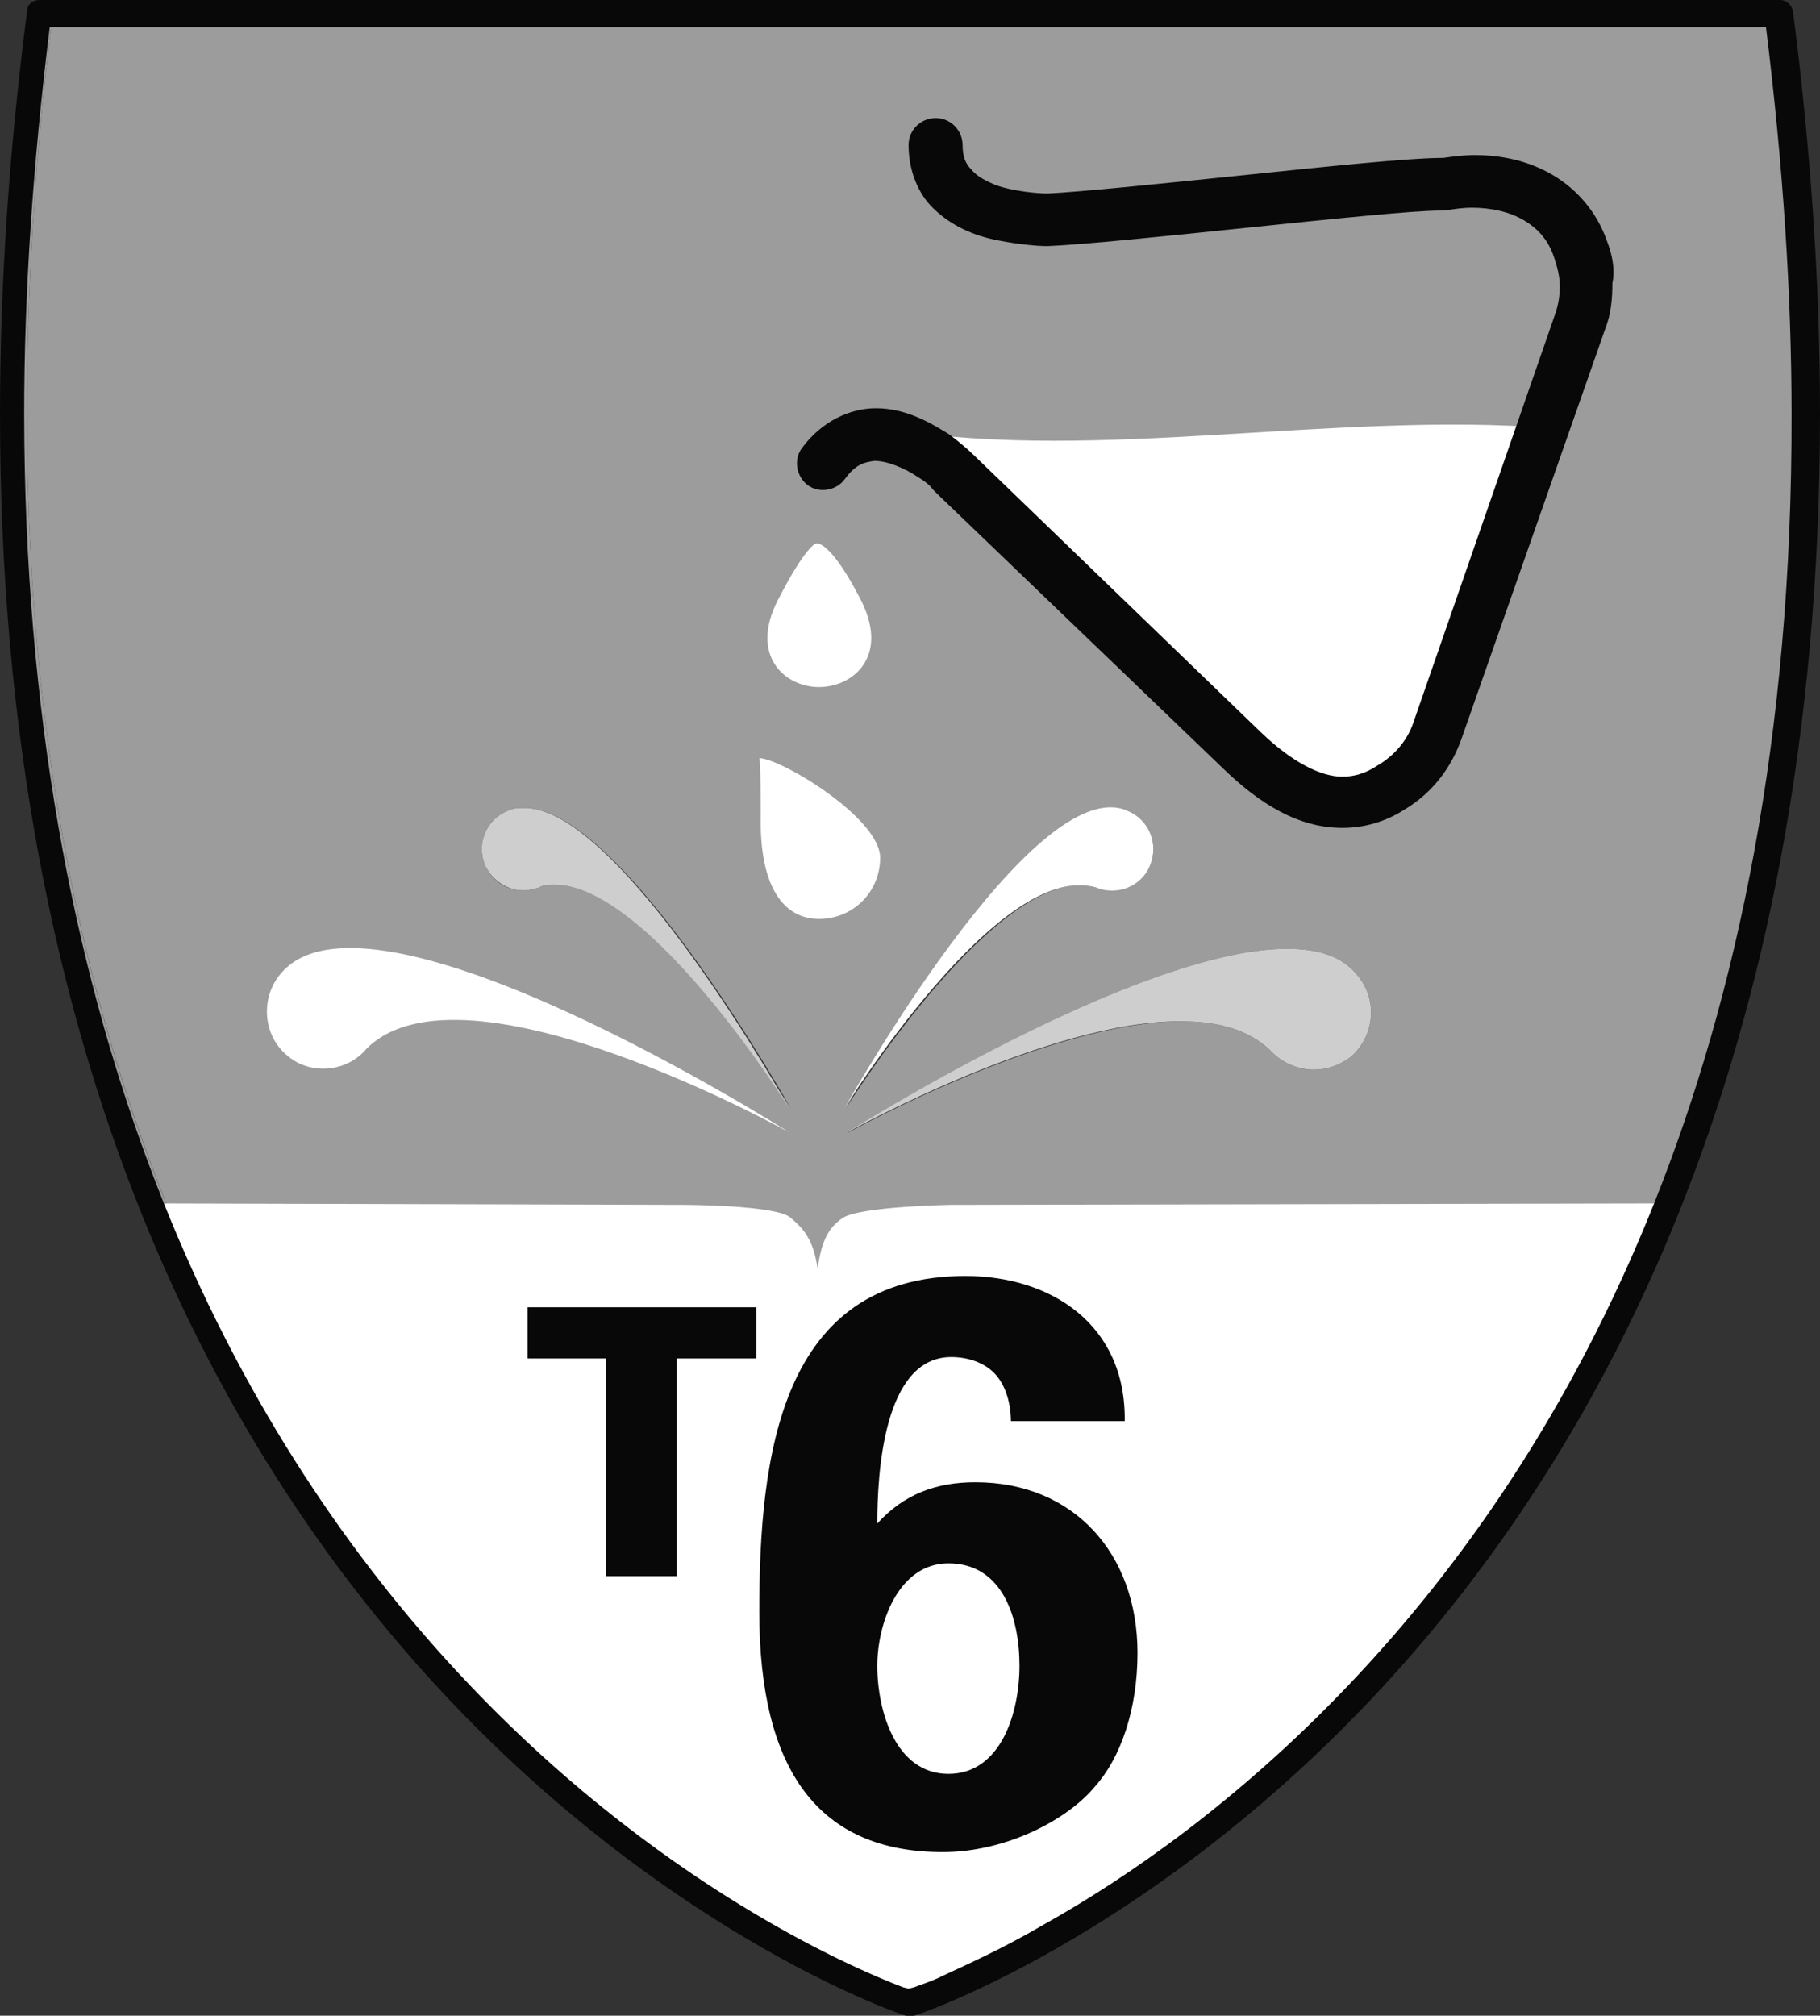 <?xml version="1.0" encoding="utf-8"?>
<!-- Generator: Adobe Illustrator 26.0.1, SVG Export Plug-In . SVG Version: 6.00 Build 0)  -->
<svg version="1.1" id="Layer_1" xmlns="http://www.w3.org/2000/svg" xmlns:xlink="http://www.w3.org/1999/xlink" x="0px" y="0px"
	 viewBox="0 0 128 141.7" style="enable-background:new 0 0 128 141.7;" xml:space="preserve">
<rect x="0" y="0" width="128" height="141.7" fill="#333333" stroke="none"/>
<style type="text/css">
	.st0{clip-path:url(#SVGID_00000052826926427947130110000001442172181466470546_);fill:#9B9C9B;}
	.st1{fill:#9B9C9B;}
	.st2{fill:#FFFFFF;}
	.st3{fill:#080808;}
	.st4{fill:#CECECE;}
</style>
<g>
	<g>
		<defs>
			<path id="SVGID_1_" d="M90.5,66.7c2.2,0,3.9,0.5,5,1.9c1.4,1.7,1.2,4.2-0.5,5.7c-0.8,0.6-1.7,0.9-2.6,0.9c-1.1,0-2.3-0.5-3.1-1.4
				c-1.5-1.4-3.6-2-6.2-2c-9.4,0-23.6,7.9-23.6,7.9S80,66.7,90.5,66.7 M34.1,60.8c-0.6-1.5,0.1-3.2,1.6-3.8c0.4-0.2,0.8-0.2,1.2-0.2
				c6.9,0,18.7,21.1,18.7,21.1S45.8,62.2,39,62.2c-0.4,0-0.8,0-1.1,0.2c-0.4,0.1-0.7,0.2-1.1,0.2C35.6,62.6,34.6,61.9,34.1,60.8
				 M78.1,56.8c0.4,0,0.8,0.1,1.2,0.2c1.5,0.6,2.2,2.3,1.6,3.8c-0.5,1.1-1.6,1.8-2.7,1.8c-0.4,0-0.7-0.1-1.1-0.2
				c-0.4-0.1-0.8-0.2-1.1-0.2c-6.7,0-16.5,15.7-16.5,15.7S71.2,56.8,78.1,56.8 M3.6,1.9c-1.2,9.7-1.7,18.8-1.7,27.2
				c0,25.8,5.1,45.9,12.4,61.5c16.6,35.5,44.6,47.3,49.3,49.1l0.4,0.1l0.4-0.1c0.5-0.2,1.1-0.4,2-0.8c1.7-0.7,4.1-1.9,7.1-3.6
				c5.8-3.3,13.7-8.7,21.5-16.9c15.6-16.4,31.3-44.1,31.3-89.3c0-8.5-0.5-17.5-1.7-27.2H3.6z"/>
		</defs>
		<clipPath id="SVGID_00000045600785178544898880000000115501044790998424_">
			<use xlink:href="#SVGID_1_"  style="overflow:visible;"/>
		</clipPath>
		
			<rect x="1.9" y="1.9" style="clip-path:url(#SVGID_00000045600785178544898880000000115501044790998424_);fill:#9B9C9B;" width="124.3" height="138"/>
	</g>
	<g>
		<path class="st1" d="M64,140.8c0,0-32.4-10.7-50.8-50.2h1c16.6,35.5,44.6,47.3,49.3,49.1l0.4,0.1l0.4-0.1c0.4-0.2,1.1-0.4,2-0.8
			c1.7-0.7,4.1-1.9,7.1-3.6c5.9-3.3,13.7-8.7,21.5-16.9c15.6-16.4,31.3-44.1,31.3-89.3c0-8.5-0.5-17.5-1.7-27.2H3.6
			c-1.2,9.7-1.7,18.8-1.7,27.2c0,25.8,5.1,46,12.4,61.5h-1C3.5,69.7-2.2,40.7,2.8,0.9h122.4C139.8,115.9,64,140.8,64,140.8l0.3-0.9
			L64,140.8z"/>
	</g>
	<path class="st2" d="M66.9,84.7c0,0-6.3,0.1-7.6,0.9c-0.9,0.6-1.5,1.4-1.8,3.6c-0.3-2.2-1.1-2.9-1.9-3.6c-1-0.9-7.6-0.9-7.6-0.9
		l-37.3-0.1C28.4,129.1,64,140.8,64,140.8s35.6-11.8,53.3-56.2L66.9,84.7z"/>
	<path class="st3" d="M126.1,0.8c-0.1-0.5-0.5-0.8-0.9-0.8H2.8C2.3,0,1.9,0.3,1.9,0.8C0.6,10.9,0,20.3,0,29.1
		c0,45.7,15.9,73.9,31.8,90.6c15.9,16.7,31.8,22,31.9,22h0.6c0.1,0,16-5.3,31.9-22C112.1,103,128,74.8,128,29.1
		C128,20.3,127.4,10.9,126.1,0.8z M94.9,118.4c-7.8,8.2-15.6,13.6-21.5,16.9c-2.9,1.7-5.4,2.8-7.1,3.6c-0.8,0.4-1.5,0.6-2,0.8
		l-0.4,0.1l-0.4-0.1c-6.8-2.6-61.7-25.8-61.8-110.6c0-8.4,0.6-17.5,1.8-27.2h120.7c1.2,9.7,1.8,18.8,1.8,27.2
		C126.1,74.4,110.5,102,94.9,118.4z"/>
	<path class="st2" d="M62.9,30.2c2.4,0.6,4.7,3.5,4.7,3.5l17.3,16.5c1.9,1.8,3.4,4.2,5.7,5.5c2.3,1.3,5.2,1.3,7.6-0.2
		c1.6-1,2.7-2.4,3.2-4l7.7-21.4C94,28.9,77.2,32.5,62.9,30.2"/>
	<path class="st3" d="M113,16.9L113,16.9c-0.7-2-2.1-3.6-3.8-4.6c-1.7-1-3.6-1.4-5.5-1.4c-0.7,0-1.5,0.1-2.2,0.2
		c-2.4,0-8.1,0.6-13.9,1.2c-5.8,0.6-11.7,1.2-13.9,1.3l0,0l-0.1,0c-0.4,0-2.2-0.1-3.6-0.6c-0.7-0.3-1.3-0.6-1.7-1.1
		c-0.4-0.4-0.6-0.9-0.6-1.7c0-1-0.8-1.9-1.9-1.9c-1,0-1.9,0.8-1.9,1.9c0,1.7,0.6,3.2,1.5,4.2c1.4,1.5,3.2,2.2,4.8,2.5
		c1.5,0.3,2.9,0.4,3.3,0.4l0.2,0h0c2.5-0.1,8.3-0.7,14.1-1.3c5.8-0.6,11.6-1.2,13.5-1.2l0.3,0c0.6-0.1,1.3-0.2,1.9-0.2
		c1.4,0,2.7,0.3,3.7,0.9c1,0.6,1.7,1.4,2.1,2.6l0,0c0.2,0.6,0.4,1.3,0.4,2c0,0.7-0.1,1.3-0.3,1.9L99.4,50.8l0,0
		c-0.4,1.2-1.3,2.3-2.5,3h0c-0.9,0.6-1.7,0.8-2.5,0.8c-1.5,0-3.5-1-5.7-3.1l0,0L68.7,32.2l0,0c-0.1-0.1-0.9-0.9-2-1.7
		c-1.3-0.8-3-1.8-5.1-1.8c-1.8,0-3.8,0.9-5.2,2.8c-0.6,0.8-0.4,2,0.4,2.6c0.8,0.6,2,0.4,2.6-0.4c0.8-1.1,1.4-1.2,2.1-1.3
		c0.9,0,2.1,0.5,3,1.1c0.5,0.3,0.9,0.6,1.1,0.9l0.3,0.3l0.1,0.1l0,0l20.1,19.3l0,0c2.5,2.4,5.2,4.1,8.3,4.1c1.5,0,3-0.4,4.4-1.3l0,0
		c2-1.2,3.3-3,4-5v0l10.1-28.8c0.4-1,0.5-2.1,0.5-3.2C113.6,19,113.4,17.9,113,16.9z"/>
	<path class="st2" d="M57.6,48.3c2.4,0,5.1-2.2,2.8-6.4c-2.1-4-3-3.7-3-3.7s-0.7,0.1-2.7,4C52.7,46.1,55.2,48.3,57.6,48.3"/>
	<path class="st2" d="M57.6,64.6c2.4,0,4.3-1.9,4.3-4.3c0-2.8-7-7-8.5-7c0,0,0.1,0,0.1,4C53.4,62.5,55.2,64.6,57.6,64.6"/>
	<path class="st4" d="M55.5,77.9c0,0-9.8-15.7-16.5-15.7c-0.4,0-0.8,0-1.1,0.2c-0.4,0.1-0.7,0.2-1.1,0.2c-1.1,0-2.2-0.7-2.7-1.8
		c-0.6-1.5,0.1-3.2,1.6-3.8c0.4-0.2,0.8-0.2,1.2-0.2C43.7,56.8,55.5,77.9,55.5,77.9"/>
	<path class="st2" d="M59.4,77.9c0,0,10.9-17.6,17.7-15.5c1.5,0.6,3.2-0.1,3.8-1.6c0.6-1.5-0.1-3.2-1.6-3.8
		C72.7,54.1,59.4,77.9,59.4,77.9"/>
	<path class="st2" d="M55.5,79.6c0,0-22.8-12.7-29.7-5.9c-1.4,1.7-4,1.9-5.6,0.5c-1.7-1.4-1.9-4-0.5-5.7
		C25.9,60.8,55.5,79.6,55.5,79.6"/>
	<path class="st4" d="M59.6,79.6c0,0,20.4-12.9,30.9-12.9c2.2,0,3.9,0.5,5,1.9c1.4,1.7,1.2,4.2-0.5,5.7c-0.8,0.6-1.7,0.9-2.6,0.9
		c-1.1,0-2.3-0.5-3.1-1.4c-1.5-1.4-3.6-2-6.2-2C73.8,71.7,59.6,79.6,59.6,79.6"/>
	<polygon class="st3" points="42.6,95.5 37.1,95.5 37.1,91.9 53.2,91.9 53.2,95.5 47.6,95.5 47.6,110.8 42.6,110.8 	"/>
	<path class="st3" d="M66.7,109.9c-3.5,0-5,4.2-5,7.2c0,3.2,1.3,7.6,5,7.6c3.7,0,5-4.3,5-7.6C71.7,113.7,70.5,109.9,66.7,109.9
		 M71.1,100c0-1.6-0.5-2.8-1.2-3.5c-0.7-0.7-1.8-1.1-3-1.1c-4.8,0-5.2,8.3-5.2,11.7c1.9-2.1,4.2-2.9,6.9-2.9c6.9,0,11.4,5,11.4,12
		c0,4-1.2,7.4-3,9.4c-1.9,2.3-6.2,4.6-10.7,4.6c-8.7,0-12.9-5.7-12.9-16.9c0-11,1.5-23.6,14.5-23.6c6,0,11.3,3.4,11.2,10.2H71.1z"/>
</g>
</svg>

